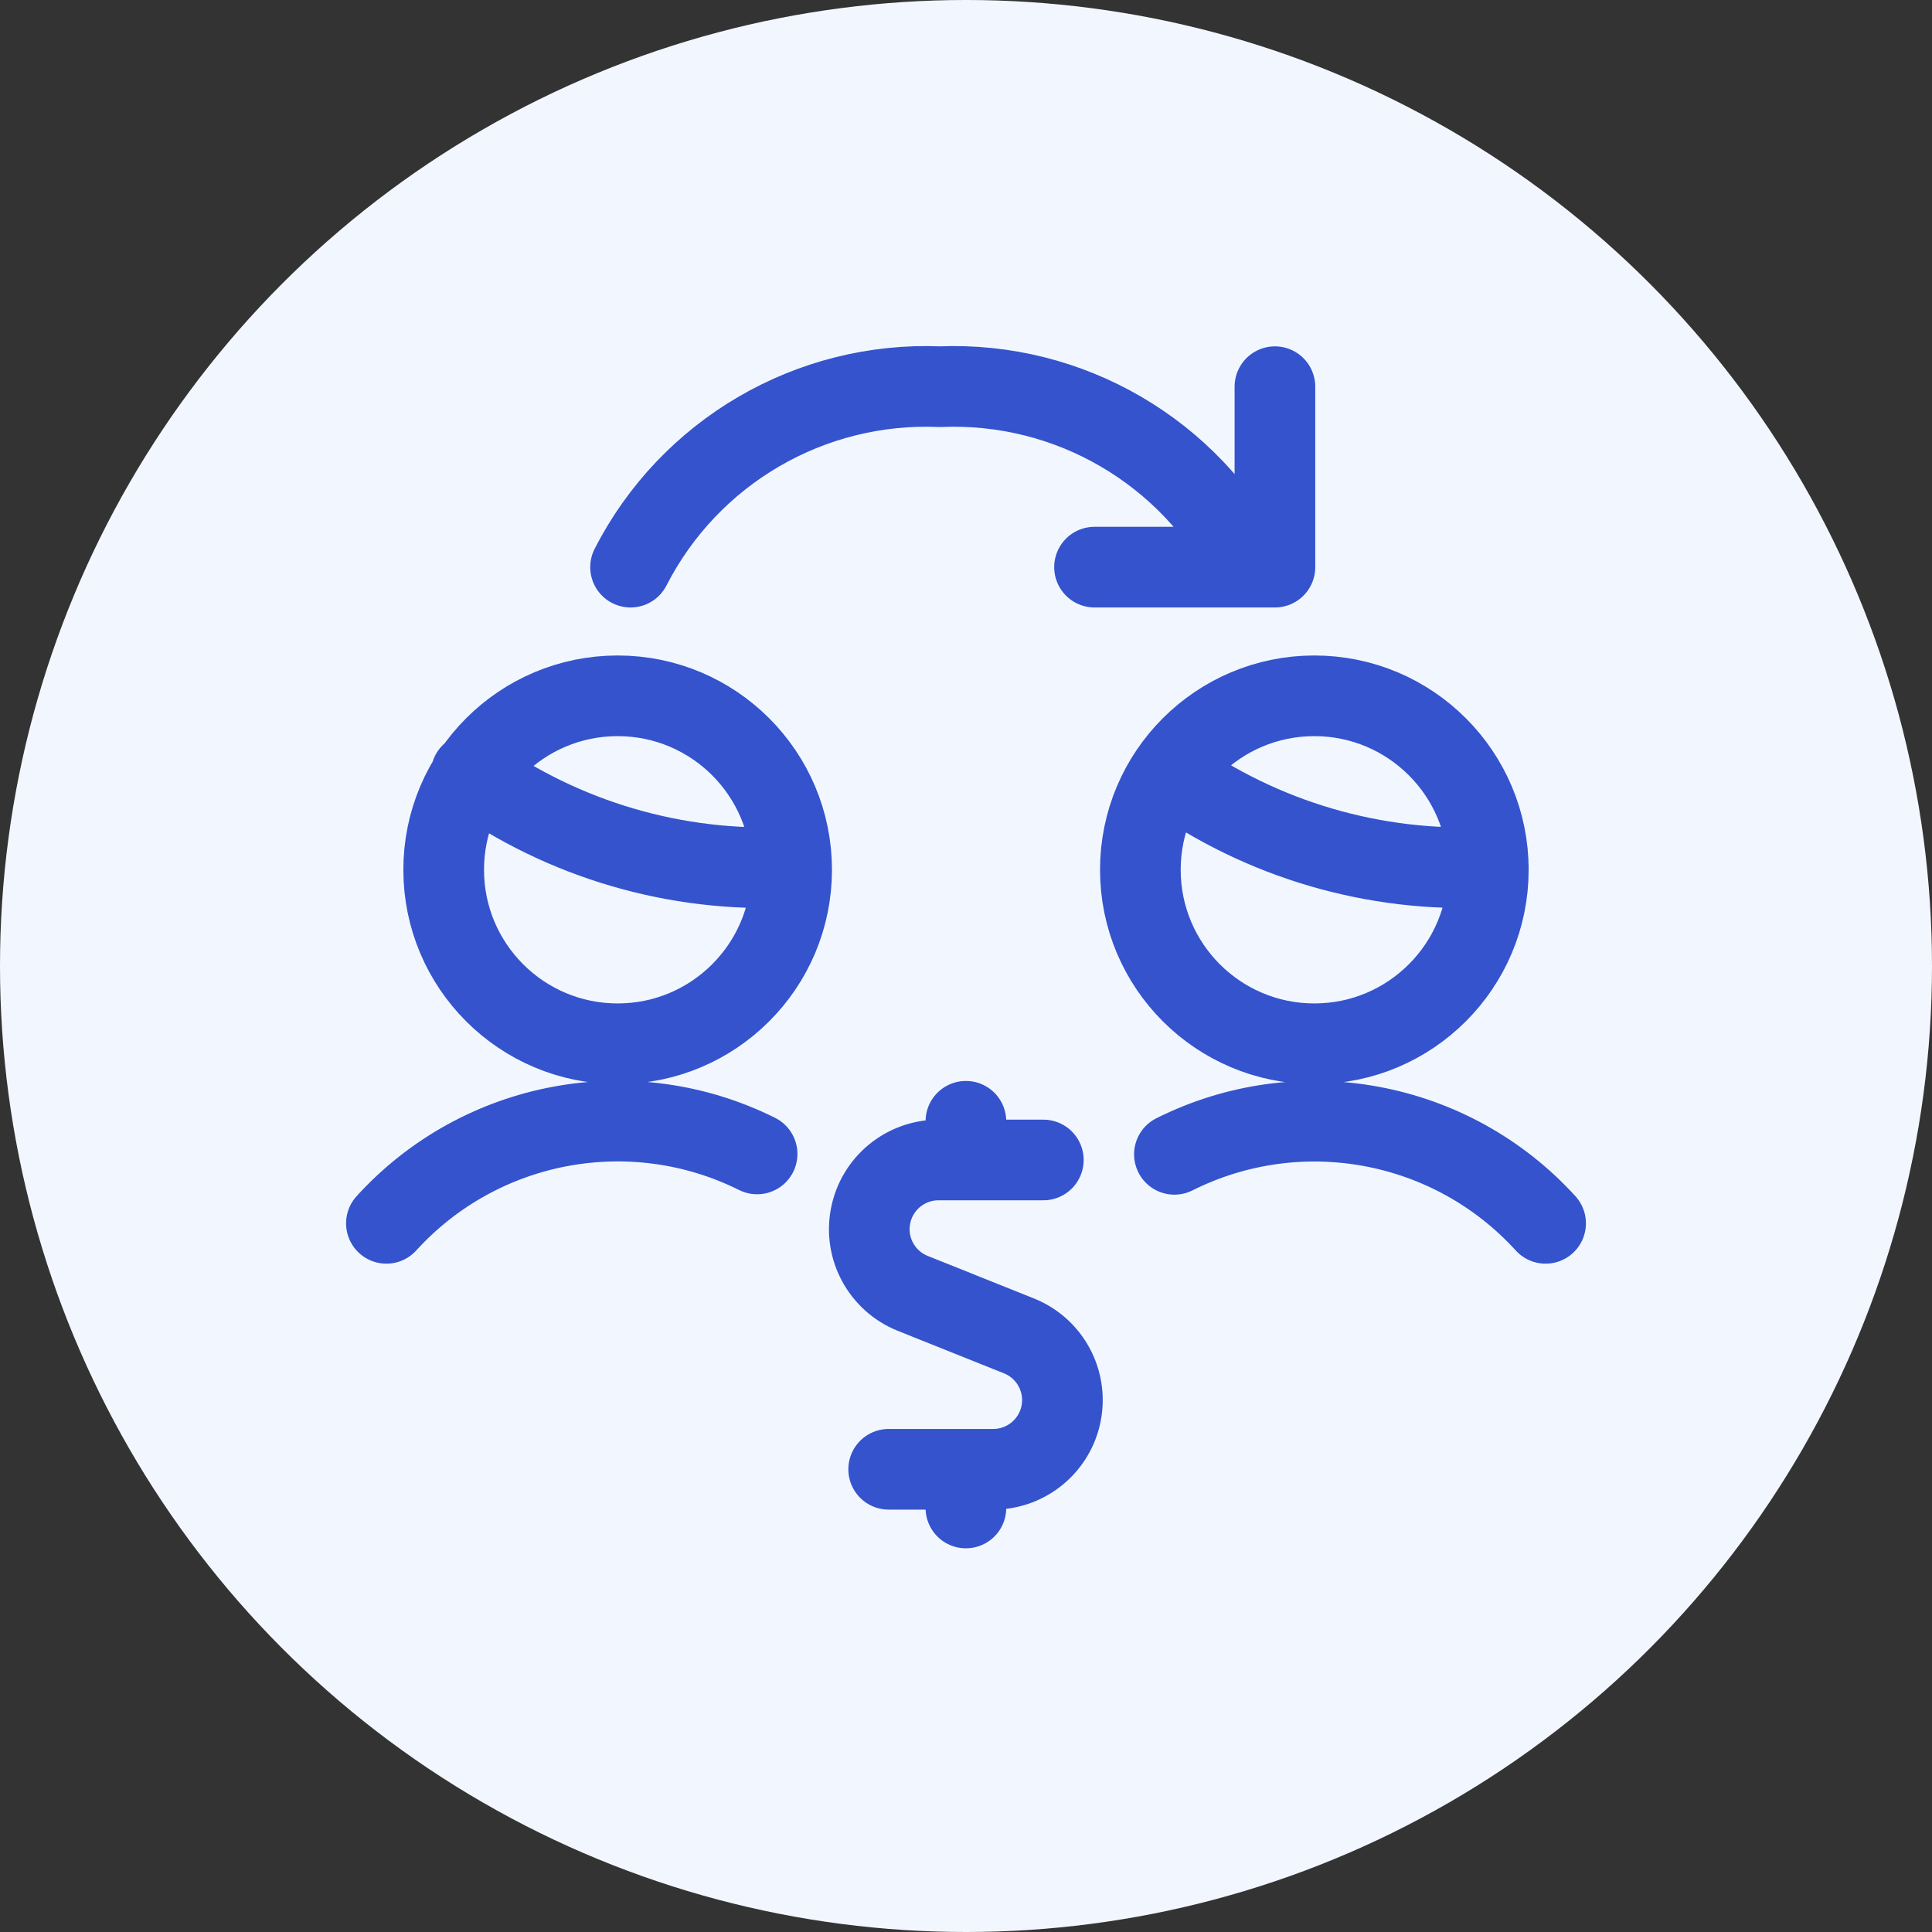 <svg width="40" height="40" viewBox="0 0 40 40" fill="none" xmlns="http://www.w3.org/2000/svg">
<rect x="0" y="0" width="40" height="40" fill="#333333" stroke="none"/>
<circle cx="20" cy="20" r="20" fill="#F2F7FF"/>
<path d="M15.675 23.891C13.084 22.599 9.949 23.186 8 25.328M32 25.328C30.048 23.184 26.908 22.6 24.315 23.899M13.055 11.742C14.277 9.353 16.778 7.894 19.459 8.006C22.14 7.894 24.641 9.353 25.863 11.742M22.661 11.742H26.396V8.006M21.601 24.016H19.429C18.743 24.017 18.154 24.503 18.024 25.177C17.893 25.85 18.259 26.521 18.895 26.777L21.098 27.659C21.735 27.915 22.1 28.586 21.97 29.259C21.84 29.933 21.25 30.419 20.565 30.42H18.399M19.998 24.016V23.215M19.998 31.221V30.42M24.215 16.02C26.134 17.388 28.46 18.069 30.814 17.953M9.754 16.02C11.673 17.388 13.998 18.069 16.353 17.953M9.186 18.008C9.186 19.997 10.799 21.61 12.788 21.61C14.777 21.61 16.39 19.997 16.39 18.008C16.39 16.019 14.777 14.406 12.788 14.406C10.799 14.406 9.186 16.019 9.186 18.008ZM23.61 18.008C23.61 19.997 25.223 21.61 27.212 21.61C29.201 21.61 30.814 19.997 30.814 18.008C30.814 16.019 29.201 14.406 27.212 14.406C25.223 14.406 23.61 16.019 23.61 18.008Z" stroke="#3453CD" stroke-width="1.67" stroke-linecap="round" stroke-linejoin="round"/>
</svg>
